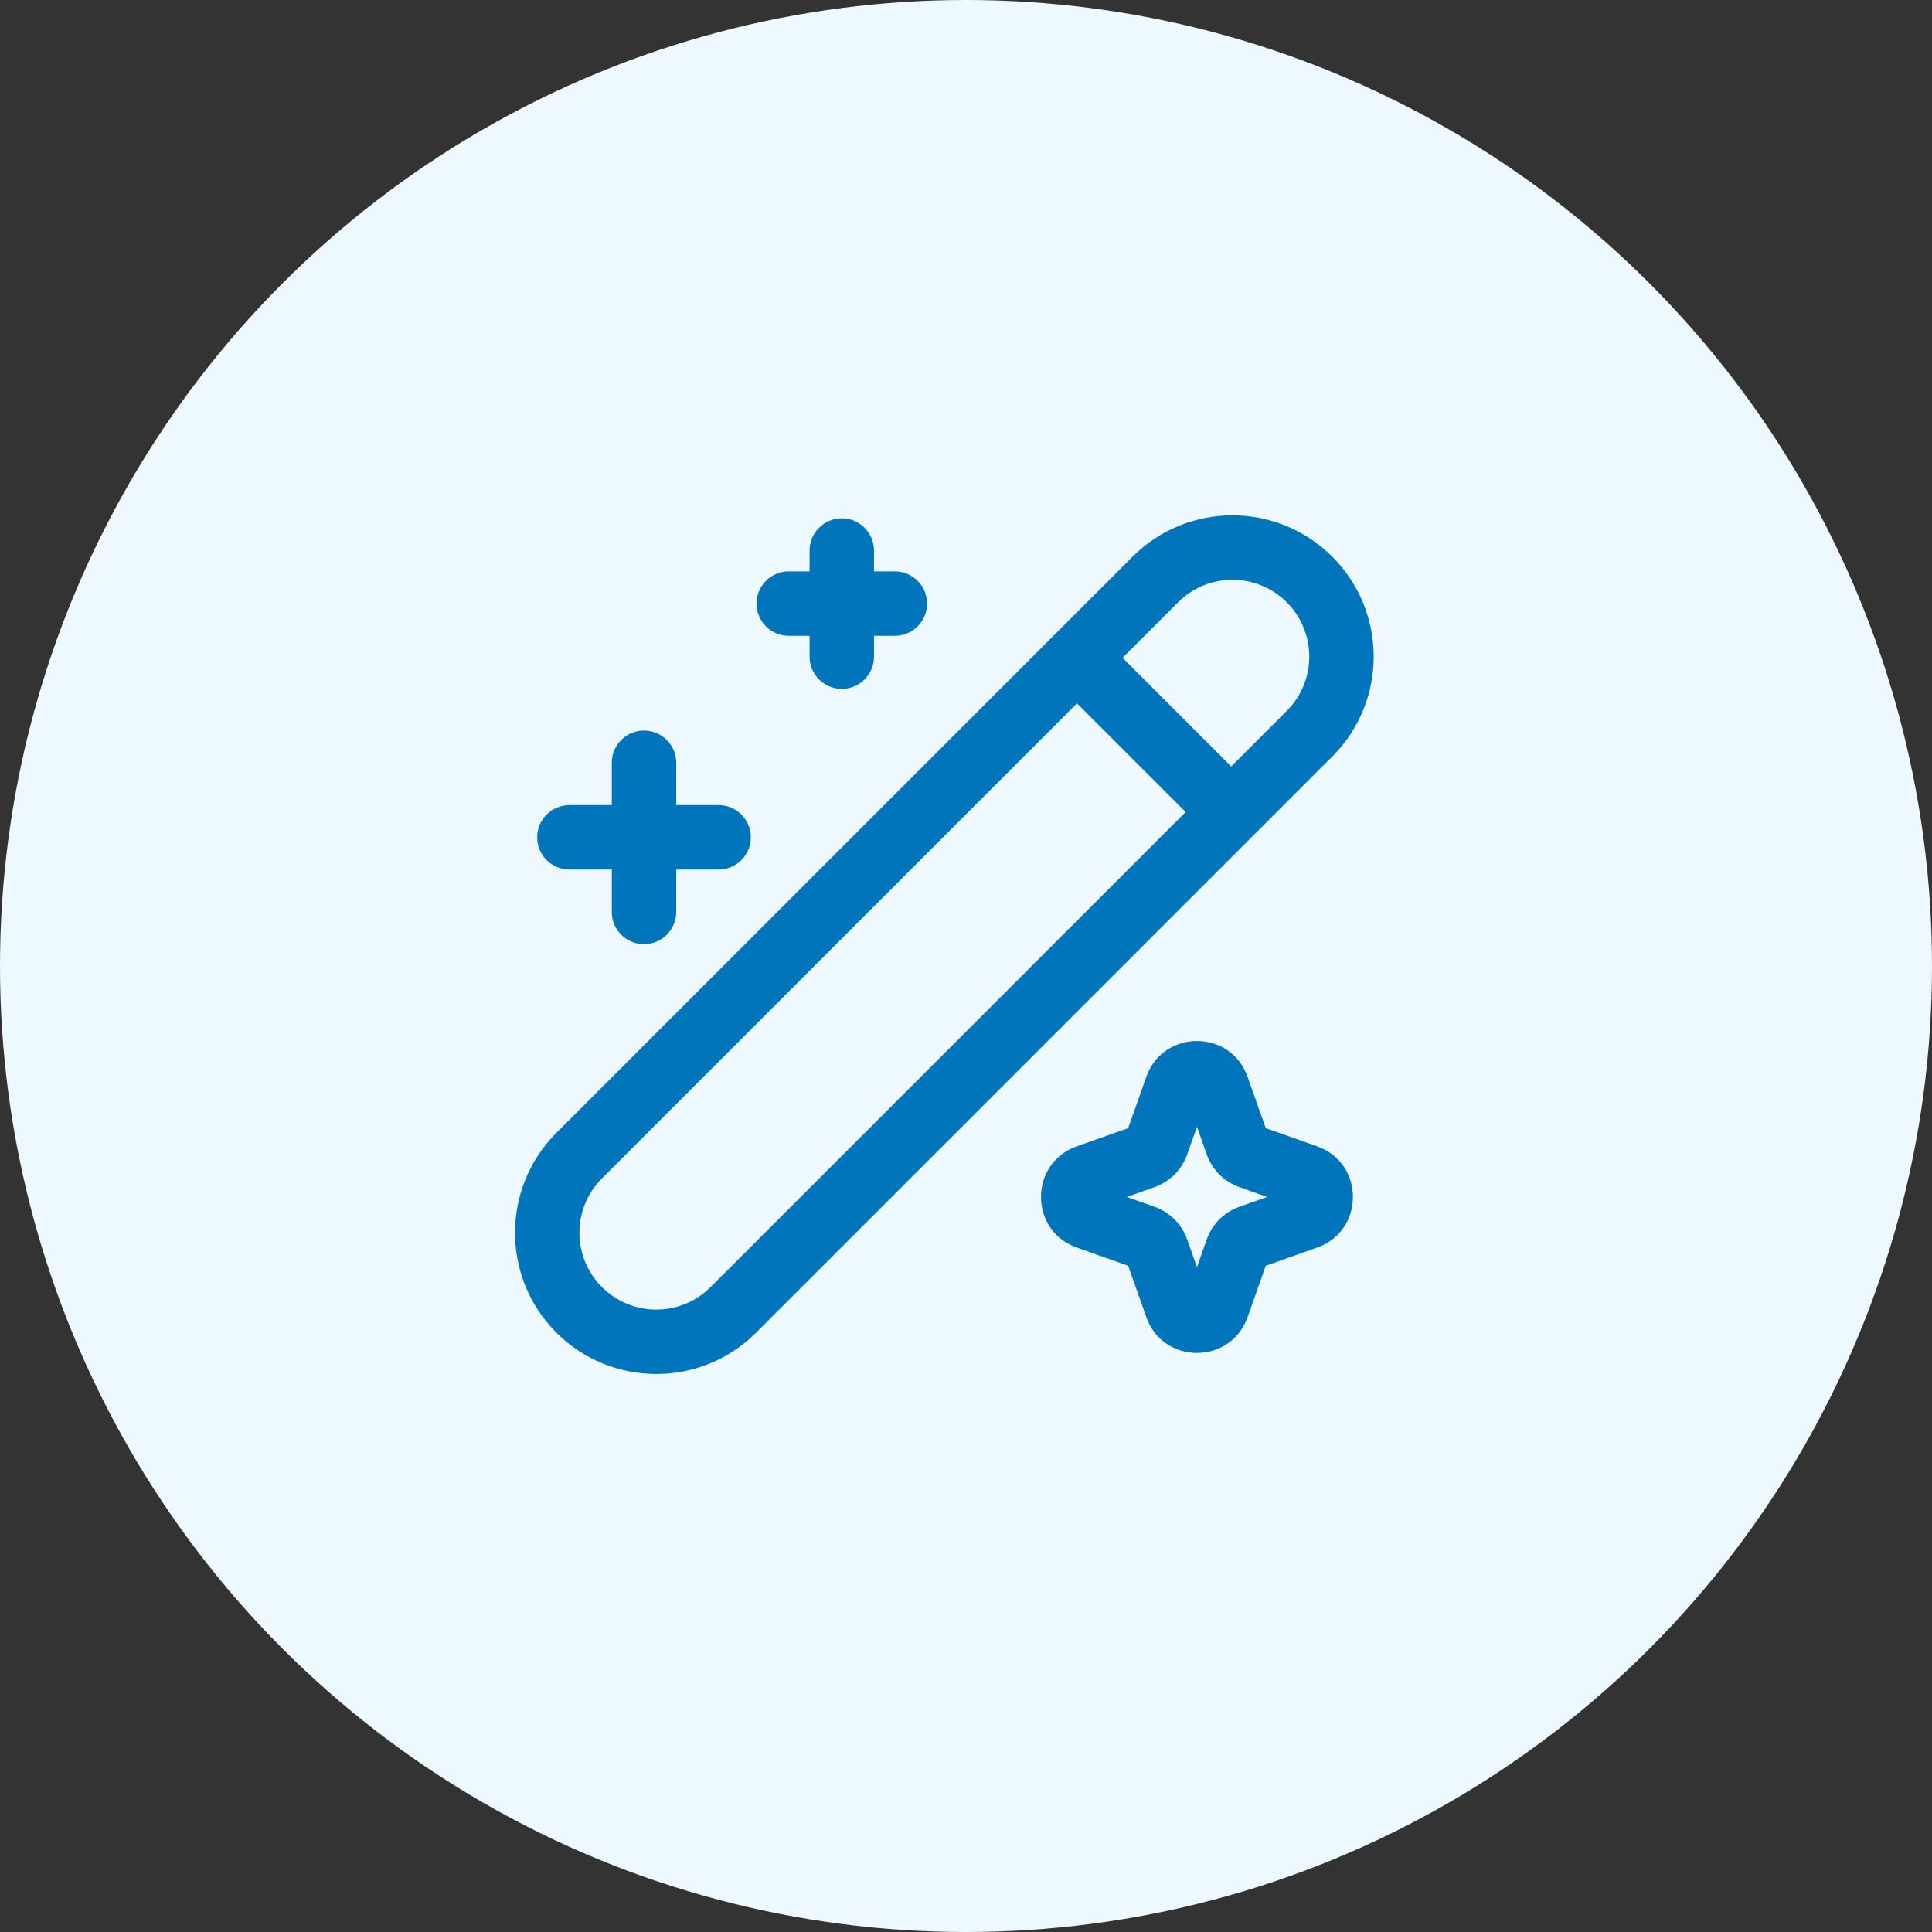 <?xml version="1.0" encoding="UTF-8"?>
<svg xmlns="http://www.w3.org/2000/svg" width="45" height="45" viewBox="0 0 45 45" fill="none">
  <rect x="0" y="0" width="45" height="45" fill="#333333" stroke="none"/>
  <circle cx="22.5" cy="22.5" r="22.5" fill="#EDF8FF"></circle>
  <path fill-rule="evenodd" clip-rule="evenodd" d="M26.379 12.967C27.664 11.682 29.747 11.682 31.032 12.967C32.317 14.252 32.317 16.335 31.032 17.62L17.612 31.04C16.327 32.324 14.244 32.324 12.959 31.04C11.675 29.755 11.675 27.672 12.959 26.387L26.379 12.967ZM29.971 14.028C29.272 13.329 28.139 13.329 27.44 14.028L26.146 15.322L28.677 17.853L29.971 16.559C30.67 15.86 30.67 14.727 29.971 14.028ZM27.617 18.914L25.085 16.382L14.02 27.448C13.321 28.147 13.321 29.28 14.02 29.979C14.719 30.678 15.852 30.678 16.551 29.979L27.617 18.914ZM19.607 12.073C20.021 12.073 20.357 12.409 20.357 12.823V13.309H20.843C21.257 13.309 21.593 13.644 21.593 14.059C21.593 14.473 21.257 14.809 20.843 14.809H20.357V15.295C20.357 15.709 20.021 16.045 19.607 16.045C19.193 16.045 18.857 15.709 18.857 15.295V14.809H18.371C17.957 14.809 17.621 14.473 17.621 14.059C17.621 13.644 17.957 13.309 18.371 13.309H18.857V12.823C18.857 12.409 19.193 12.073 19.607 12.073ZM15 17.016C15.414 17.016 15.75 17.351 15.75 17.766V18.753H16.738C17.152 18.753 17.488 19.089 17.488 19.503C17.488 19.918 17.152 20.253 16.738 20.253H15.75V21.242C15.75 21.656 15.414 21.992 15 21.992C14.586 21.992 14.25 21.656 14.25 21.242V20.253H13.262C12.847 20.253 12.512 19.918 12.512 19.503C12.512 19.089 12.847 18.753 13.262 18.753H14.25V17.766C14.25 17.351 14.586 17.016 15 17.016ZM26.701 25.079C27.095 23.97 28.664 23.97 29.058 25.079L29.482 26.277L30.68 26.701C31.79 27.095 31.79 28.664 30.68 29.058L29.482 29.482L29.058 30.68C28.664 31.79 27.095 31.79 26.701 30.68L26.277 29.482L25.079 29.058C23.97 28.664 23.97 27.095 25.079 26.701L26.277 26.277L26.701 25.079ZM27.88 26.245L27.651 26.89C27.525 27.246 27.246 27.525 26.89 27.651L26.245 27.88L26.89 28.108C27.246 28.234 27.525 28.513 27.651 28.869L27.88 29.514L28.108 28.869C28.234 28.513 28.513 28.234 28.869 28.108L29.514 27.88L28.869 27.651C28.513 27.525 28.234 27.246 28.108 26.89L27.88 26.245Z" fill="#0075BB"></path>
</svg>
